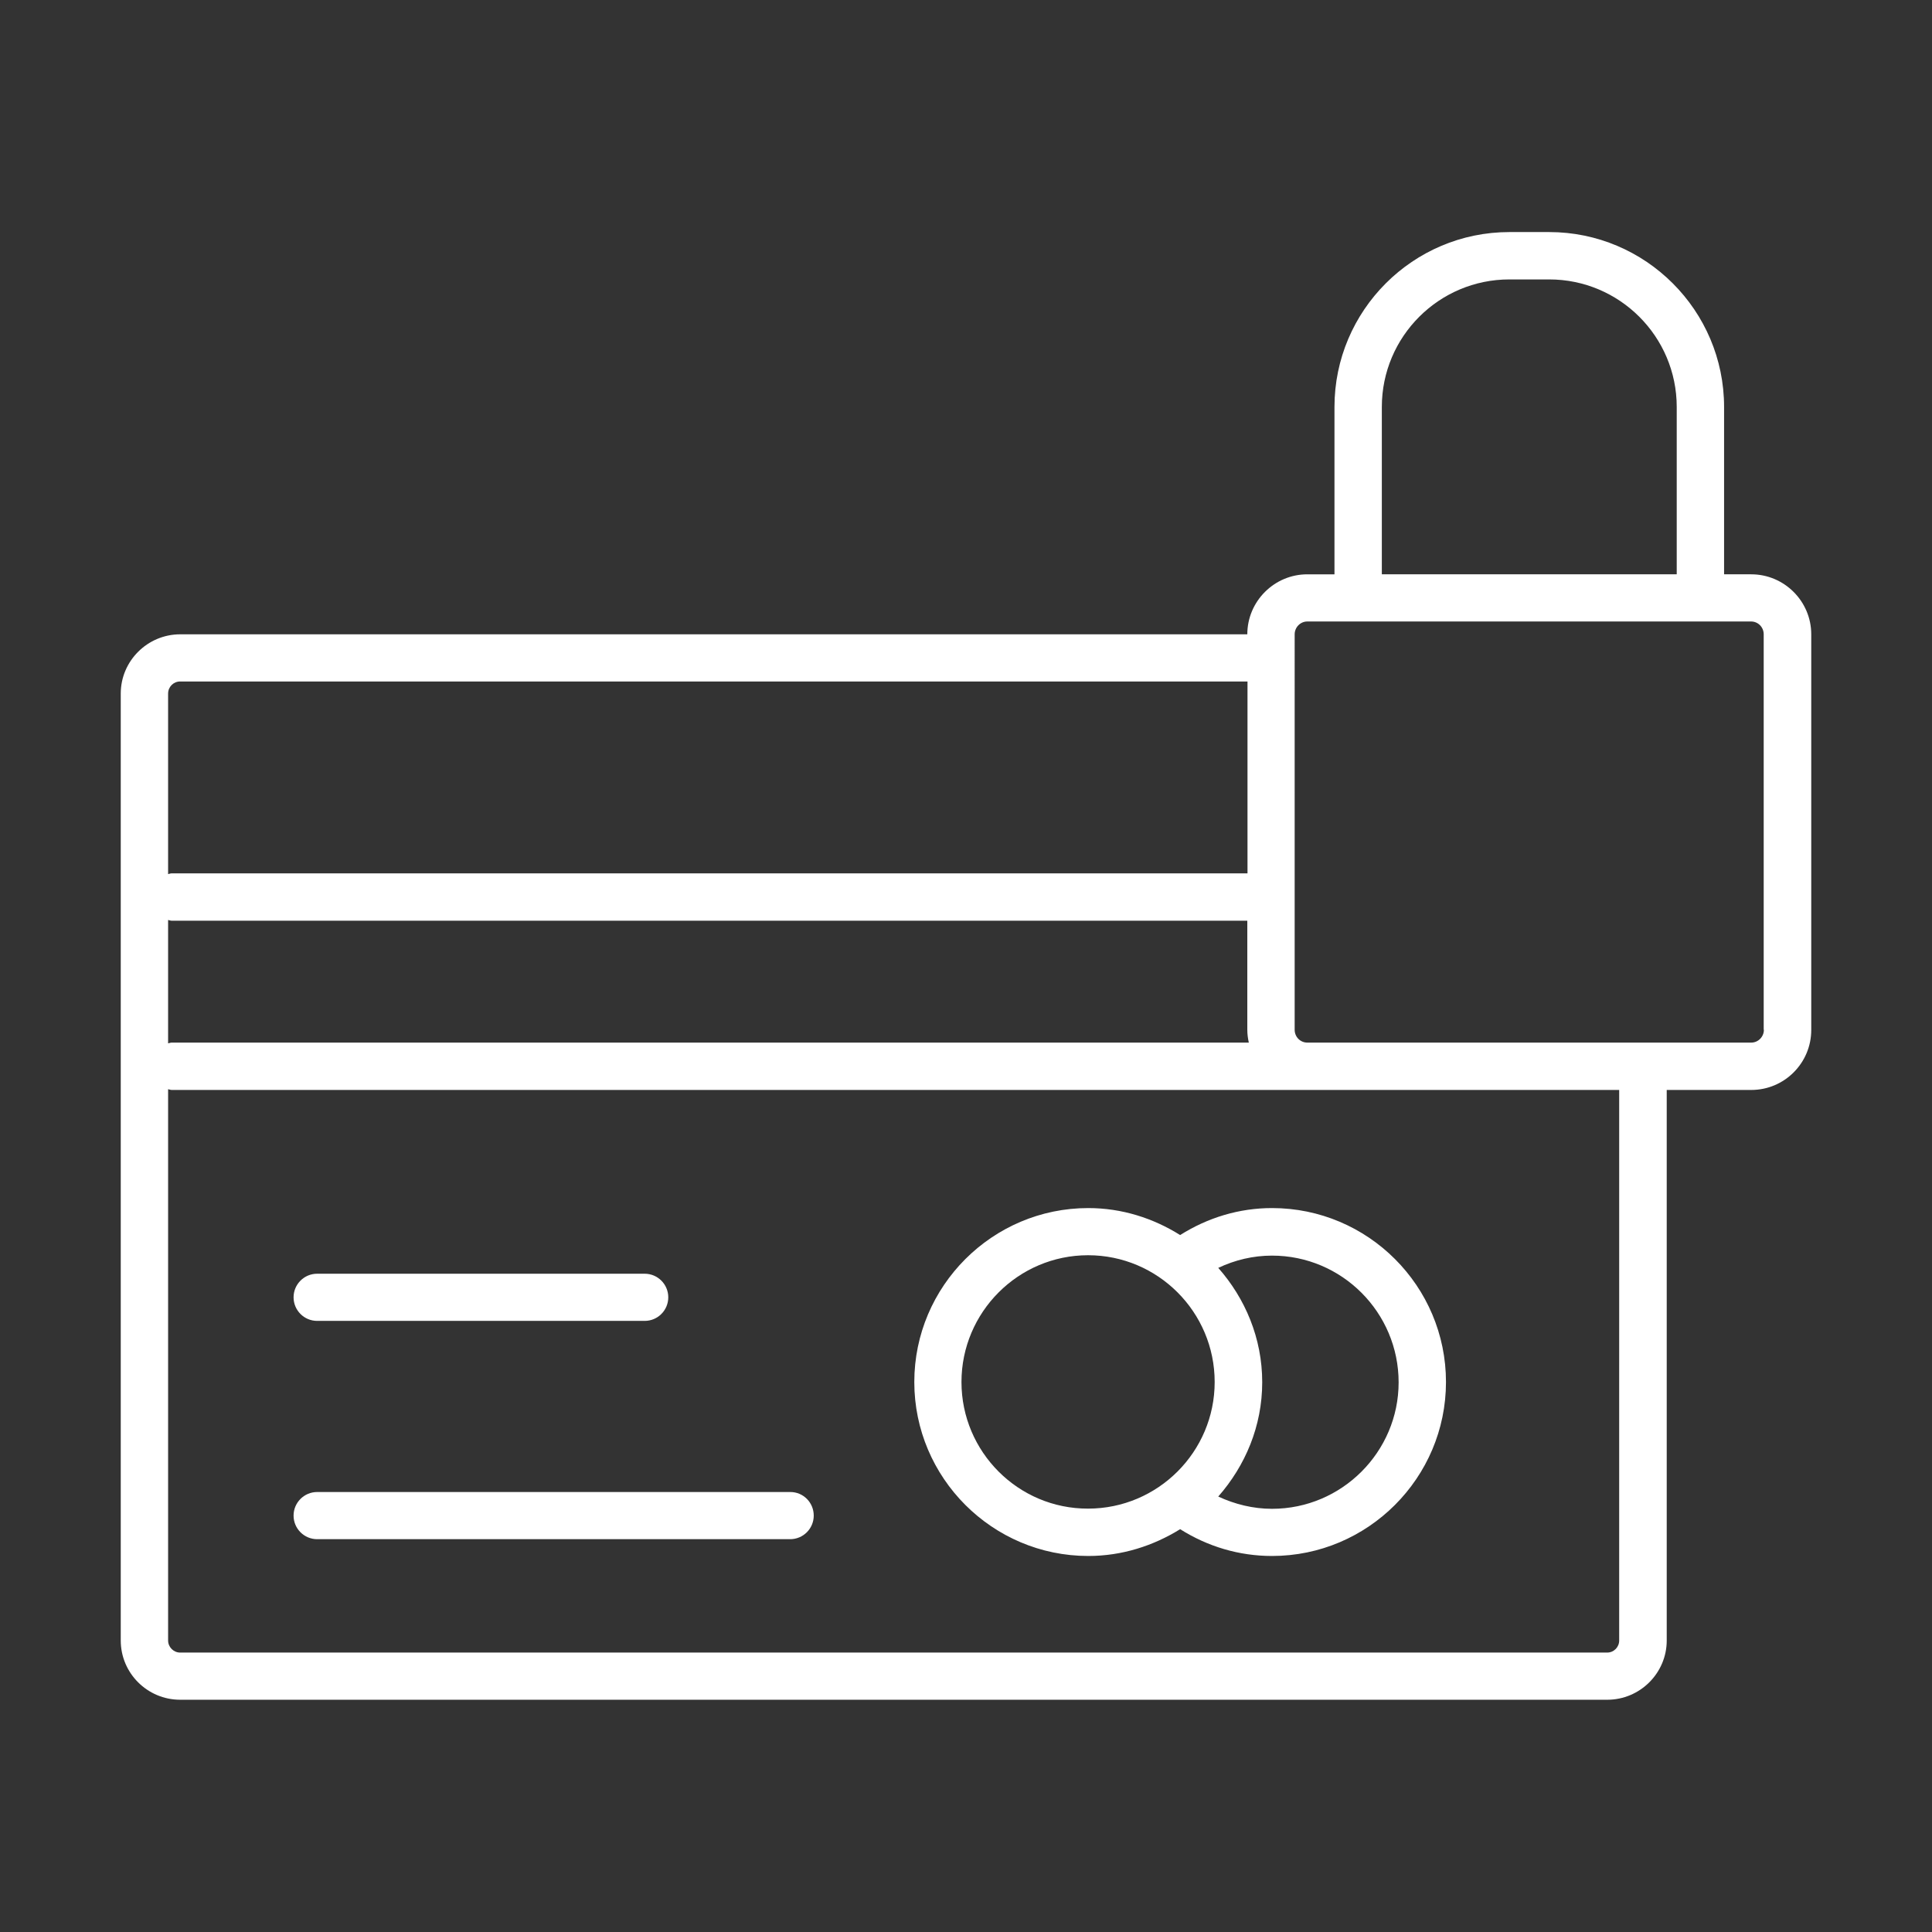 <?xml version="1.0" encoding="utf-8"?>
<!-- Generator: Adobe Illustrator 22.0.0, SVG Export Plug-In . SVG Version: 6.00 Build 0)  -->
<svg version="1.1" id="图层_1" xmlns="http://www.w3.org/2000/svg" xmlns:xlink="http://www.w3.org/1999/xlink" x="0px" y="0px"
	 viewBox="0 0 1024 1024" style="enable-background:new 0 0 1024 1024;" xml:space="preserve">
<rect x="0" y="0" width="1024" height="1024" fill="#333333" stroke="none"/>
<style type="text/css">
	.st0{fill:white;}
</style>
<g>
	<path class="st0" d="M928.2,304.4h-14.4v-88.7c0-51.1-41.6-92.7-92.7-92.7H800c-51.1,0-92.7,41.6-92.7,92.7v88.7h-14.4
		c-17.5,0-31.8,14.3-31.8,31.8H95.5c-17.3,0-31.5,14.1-31.5,31.4v52.5v449.4c0,17.3,14.1,31.4,31.5,31.4h756.4
		c17.3,0,31.5-14.1,31.5-31.4V577.7h44.8c17.6,0,31.8-14.3,31.8-31.8V336.2C960,318.7,945.7,304.4,928.2,304.4z M732.4,215.7
		c0-37.3,30.3-67.6,67.6-67.6h21.1c37.3,0,67.6,30.3,67.6,67.6v88.7H732.4V215.7z M89.1,487.6c0.7,0.1,1.2,0.4,1.9,0.4h570.1v57.8
		c0,2.3,0.3,4.6,0.8,6.8H91c-0.7,0-1.3,0.3-1.9,0.4V487.6z M89.1,367.6c0-3.5,2.8-6.4,6.4-6.4h565.7v101.7H91
		c-0.7,0-1.3,0.3-1.9,0.4v-43.2V367.6z M858.2,869.5c0,3.5-2.8,6.4-6.4,6.4H95.5c-3.5,0-6.4-2.9-6.4-6.4V577.3
		c0.7,0.1,1.2,0.4,1.9,0.4h601.9h150.2h15.1V869.5z M934.9,545.8c0,3.7-3,6.8-6.7,6.8H692.9c-3.7,0-6.7-3-6.7-6.8V336.2
		c0-3.7,3-6.8,6.7-6.8h27h181.3h26.9c3.7,0,6.7,3,6.7,6.8V545.8z"/>
	<path class="st0" d="M418.9,790.8H168.1c-6.9,0-12.5,5.6-12.5,12.5s5.6,12.5,12.5,12.5h250.7c6.9,0,12.5-5.6,12.5-12.5
		S425.8,790.8,418.9,790.8z"/>
	<path class="st0" d="M168.1,700.1h173.6c6.9,0,12.5-5.6,12.5-12.5c0-6.9-5.6-12.5-12.5-12.5H168.1c-6.9,0-12.5,5.6-12.5,12.5
		C155.6,694.5,161.2,700.1,168.1,700.1z"/>
	<path class="st0" d="M674.2,640.3c-17.5,0-34.1,5.1-48.7,14.3c-14.2-8.9-30.8-14.3-48.7-14.3c-50.8,0-92.2,41.4-92.2,92.2
		c0,50.8,41.4,92.2,92.2,92.2c17.9,0,34.5-5.4,48.7-14.2c14.6,9.2,31.2,14.2,48.7,14.2c50.8,0,92.2-41.4,92.2-92.2
		C766.4,681.7,725.1,640.3,674.2,640.3z M509.6,732.5c0-37,30.1-67.2,67.1-67.2c37,0,67.1,30.1,67.1,67.2c0,37-30.1,67.1-67.1,67.1
		C539.7,799.7,509.6,769.5,509.6,732.5z M674.2,799.7c-10,0-19.7-2.4-28.5-6.5c14.3-16.3,23.3-37.3,23.3-60.6
		c0-23.3-9-44.4-23.3-60.6c8.9-4.2,18.5-6.5,28.5-6.5c37,0,67.1,30.1,67.1,67.2C741.3,769.5,711.2,799.7,674.2,799.7z"/>
</g>
<style type="text/css">polygon,path{fill:white;}</style></svg>
